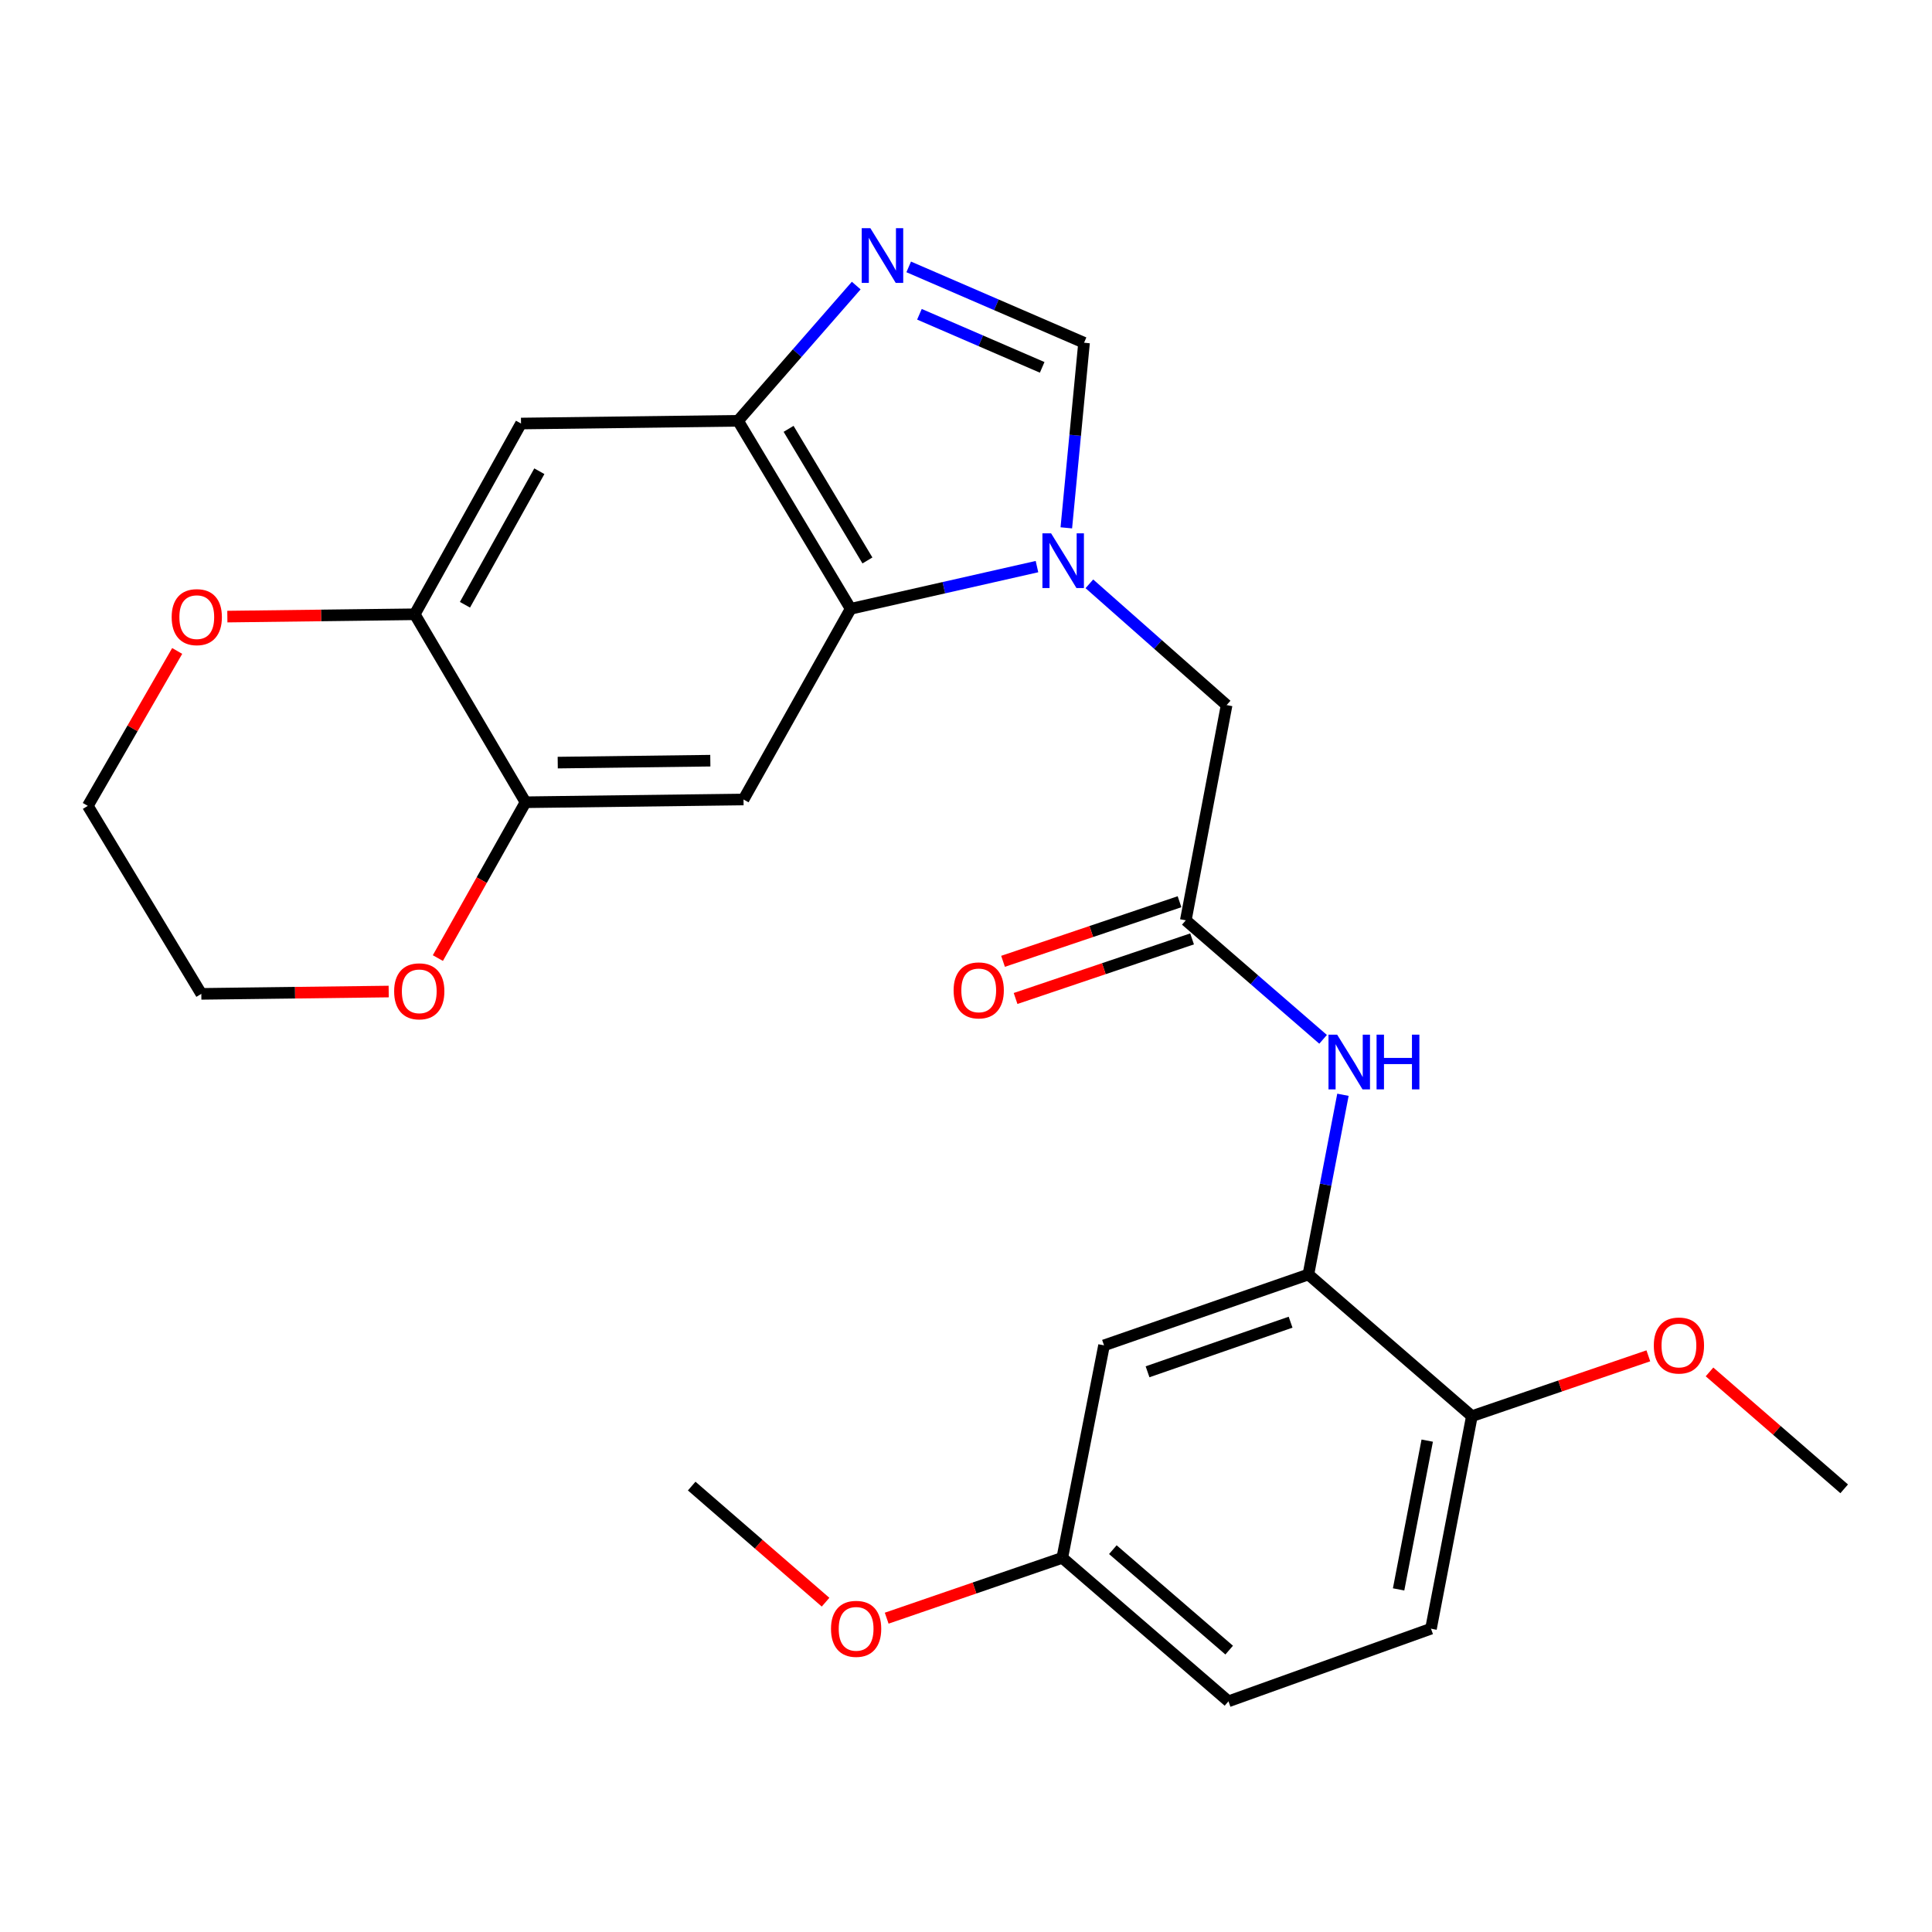 <?xml version='1.0' encoding='iso-8859-1'?>
<svg version='1.1' baseProfile='full'
              xmlns='http://www.w3.org/2000/svg'
                      xmlns:rdkit='http://www.rdkit.org/xml'
                      xmlns:xlink='http://www.w3.org/1999/xlink'
                  xml:space='preserve'
width='1000px' height='1000px' viewBox='0 0 1000 1000'>
<!-- END OF HEADER -->
<rect style='opacity:1.0;fill:#FFFFFF;stroke:none' width='1000' height='1000' x='0' y='0'> </rect>
<path class='bond-0' d='M 536.738,293.273 L 488.522,304.196' style='fill:none;fill-rule:evenodd;stroke:#0000FF;stroke-width:6px;stroke-linecap:butt;stroke-linejoin:miter;stroke-opacity:1' />
<path class='bond-0' d='M 488.522,304.196 L 440.307,315.118' style='fill:none;fill-rule:evenodd;stroke:#000000;stroke-width:6px;stroke-linecap:butt;stroke-linejoin:miter;stroke-opacity:1' />
<path class='bond-3' d='M 551.925,273.208 L 556.514,225.305' style='fill:none;fill-rule:evenodd;stroke:#0000FF;stroke-width:6px;stroke-linecap:butt;stroke-linejoin:miter;stroke-opacity:1' />
<path class='bond-3' d='M 556.514,225.305 L 561.103,177.402' style='fill:none;fill-rule:evenodd;stroke:#000000;stroke-width:6px;stroke-linecap:butt;stroke-linejoin:miter;stroke-opacity:1' />
<path class='bond-11' d='M 563.859,302.185 L 599.378,333.569' style='fill:none;fill-rule:evenodd;stroke:#0000FF;stroke-width:6px;stroke-linecap:butt;stroke-linejoin:miter;stroke-opacity:1' />
<path class='bond-11' d='M 599.378,333.569 L 634.896,364.953' style='fill:none;fill-rule:evenodd;stroke:#000000;stroke-width:6px;stroke-linecap:butt;stroke-linejoin:miter;stroke-opacity:1' />
<path class='bond-2' d='M 440.307,315.118 L 382.012,217.807' style='fill:none;fill-rule:evenodd;stroke:#000000;stroke-width:6px;stroke-linecap:butt;stroke-linejoin:miter;stroke-opacity:1' />
<path class='bond-2' d='M 448.98,290.087 L 408.174,221.969' style='fill:none;fill-rule:evenodd;stroke:#000000;stroke-width:6px;stroke-linecap:butt;stroke-linejoin:miter;stroke-opacity:1' />
<path class='bond-4' d='M 440.307,315.118 L 384.844,413.817' style='fill:none;fill-rule:evenodd;stroke:#000000;stroke-width:6px;stroke-linecap:butt;stroke-linejoin:miter;stroke-opacity:1' />
<path class='bond-1' d='M 470.346,138.146 L 515.725,157.774' style='fill:none;fill-rule:evenodd;stroke:#0000FF;stroke-width:6px;stroke-linecap:butt;stroke-linejoin:miter;stroke-opacity:1' />
<path class='bond-1' d='M 515.725,157.774 L 561.103,177.402' style='fill:none;fill-rule:evenodd;stroke:#000000;stroke-width:6px;stroke-linecap:butt;stroke-linejoin:miter;stroke-opacity:1' />
<path class='bond-1' d='M 475.899,162.67 L 507.664,176.409' style='fill:none;fill-rule:evenodd;stroke:#0000FF;stroke-width:6px;stroke-linecap:butt;stroke-linejoin:miter;stroke-opacity:1' />
<path class='bond-1' d='M 507.664,176.409 L 539.429,190.149' style='fill:none;fill-rule:evenodd;stroke:#000000;stroke-width:6px;stroke-linecap:butt;stroke-linejoin:miter;stroke-opacity:1' />
<path class='bond-26' d='M 443.184,147.81 L 412.598,182.808' style='fill:none;fill-rule:evenodd;stroke:#0000FF;stroke-width:6px;stroke-linecap:butt;stroke-linejoin:miter;stroke-opacity:1' />
<path class='bond-26' d='M 412.598,182.808 L 382.012,217.807' style='fill:none;fill-rule:evenodd;stroke:#000000;stroke-width:6px;stroke-linecap:butt;stroke-linejoin:miter;stroke-opacity:1' />
<path class='bond-6' d='M 382.012,217.807 L 269.676,219.217' style='fill:none;fill-rule:evenodd;stroke:#000000;stroke-width:6px;stroke-linecap:butt;stroke-linejoin:miter;stroke-opacity:1' />
<path class='bond-7' d='M 384.844,413.817 L 272.011,415.239' style='fill:none;fill-rule:evenodd;stroke:#000000;stroke-width:6px;stroke-linecap:butt;stroke-linejoin:miter;stroke-opacity:1' />
<path class='bond-7' d='M 367.663,393.728 L 288.68,394.723' style='fill:none;fill-rule:evenodd;stroke:#000000;stroke-width:6px;stroke-linecap:butt;stroke-linejoin:miter;stroke-opacity:1' />
<path class='bond-5' d='M 677.218,659.674 L 686.162,613.164' style='fill:none;fill-rule:evenodd;stroke:#000000;stroke-width:6px;stroke-linecap:butt;stroke-linejoin:miter;stroke-opacity:1' />
<path class='bond-5' d='M 686.162,613.164 L 695.107,566.655' style='fill:none;fill-rule:evenodd;stroke:#0000FF;stroke-width:6px;stroke-linecap:butt;stroke-linejoin:miter;stroke-opacity:1' />
<path class='bond-12' d='M 677.218,659.674 L 571.447,696.356' style='fill:none;fill-rule:evenodd;stroke:#000000;stroke-width:6px;stroke-linecap:butt;stroke-linejoin:miter;stroke-opacity:1' />
<path class='bond-12' d='M 668.005,684.359 L 593.965,710.036' style='fill:none;fill-rule:evenodd;stroke:#000000;stroke-width:6px;stroke-linecap:butt;stroke-linejoin:miter;stroke-opacity:1' />
<path class='bond-13' d='M 677.218,659.674 L 761.84,733.004' style='fill:none;fill-rule:evenodd;stroke:#000000;stroke-width:6px;stroke-linecap:butt;stroke-linejoin:miter;stroke-opacity:1' />
<path class='bond-27' d='M 269.676,219.217 L 214.675,317.95' style='fill:none;fill-rule:evenodd;stroke:#000000;stroke-width:6px;stroke-linecap:butt;stroke-linejoin:miter;stroke-opacity:1' />
<path class='bond-27' d='M 279.163,243.907 L 240.663,313.02' style='fill:none;fill-rule:evenodd;stroke:#000000;stroke-width:6px;stroke-linecap:butt;stroke-linejoin:miter;stroke-opacity:1' />
<path class='bond-10' d='M 272.011,415.239 L 214.675,317.95' style='fill:none;fill-rule:evenodd;stroke:#000000;stroke-width:6px;stroke-linecap:butt;stroke-linejoin:miter;stroke-opacity:1' />
<path class='bond-14' d='M 272.011,415.239 L 249.327,455.569' style='fill:none;fill-rule:evenodd;stroke:#000000;stroke-width:6px;stroke-linecap:butt;stroke-linejoin:miter;stroke-opacity:1' />
<path class='bond-14' d='M 249.327,455.569 L 226.642,495.899' style='fill:none;fill-rule:evenodd;stroke:#FF0000;stroke-width:6px;stroke-linecap:butt;stroke-linejoin:miter;stroke-opacity:1' />
<path class='bond-8' d='M 613.769,476.353 L 634.896,364.953' style='fill:none;fill-rule:evenodd;stroke:#000000;stroke-width:6px;stroke-linecap:butt;stroke-linejoin:miter;stroke-opacity:1' />
<path class='bond-9' d='M 613.769,476.353 L 649.299,507.155' style='fill:none;fill-rule:evenodd;stroke:#000000;stroke-width:6px;stroke-linecap:butt;stroke-linejoin:miter;stroke-opacity:1' />
<path class='bond-9' d='M 649.299,507.155 L 684.829,537.957' style='fill:none;fill-rule:evenodd;stroke:#0000FF;stroke-width:6px;stroke-linecap:butt;stroke-linejoin:miter;stroke-opacity:1' />
<path class='bond-16' d='M 610.522,466.734 L 564.845,482.155' style='fill:none;fill-rule:evenodd;stroke:#000000;stroke-width:6px;stroke-linecap:butt;stroke-linejoin:miter;stroke-opacity:1' />
<path class='bond-16' d='M 564.845,482.155 L 519.168,497.576' style='fill:none;fill-rule:evenodd;stroke:#FF0000;stroke-width:6px;stroke-linecap:butt;stroke-linejoin:miter;stroke-opacity:1' />
<path class='bond-16' d='M 617.016,485.971 L 571.34,501.392' style='fill:none;fill-rule:evenodd;stroke:#000000;stroke-width:6px;stroke-linecap:butt;stroke-linejoin:miter;stroke-opacity:1' />
<path class='bond-16' d='M 571.34,501.392 L 525.663,516.814' style='fill:none;fill-rule:evenodd;stroke:#FF0000;stroke-width:6px;stroke-linecap:butt;stroke-linejoin:miter;stroke-opacity:1' />
<path class='bond-15' d='M 214.675,317.95 L 166.175,318.551' style='fill:none;fill-rule:evenodd;stroke:#000000;stroke-width:6px;stroke-linecap:butt;stroke-linejoin:miter;stroke-opacity:1' />
<path class='bond-15' d='M 166.175,318.551 L 117.675,319.152' style='fill:none;fill-rule:evenodd;stroke:#FF0000;stroke-width:6px;stroke-linecap:butt;stroke-linejoin:miter;stroke-opacity:1' />
<path class='bond-18' d='M 571.447,696.356 L 549.835,806.335' style='fill:none;fill-rule:evenodd;stroke:#000000;stroke-width:6px;stroke-linecap:butt;stroke-linejoin:miter;stroke-opacity:1' />
<path class='bond-17' d='M 761.84,733.004 L 740.679,843.006' style='fill:none;fill-rule:evenodd;stroke:#000000;stroke-width:6px;stroke-linecap:butt;stroke-linejoin:miter;stroke-opacity:1' />
<path class='bond-17' d='M 738.728,745.669 L 723.915,822.67' style='fill:none;fill-rule:evenodd;stroke:#000000;stroke-width:6px;stroke-linecap:butt;stroke-linejoin:miter;stroke-opacity:1' />
<path class='bond-20' d='M 761.84,733.004 L 807.509,717.387' style='fill:none;fill-rule:evenodd;stroke:#000000;stroke-width:6px;stroke-linecap:butt;stroke-linejoin:miter;stroke-opacity:1' />
<path class='bond-20' d='M 807.509,717.387 L 853.179,701.77' style='fill:none;fill-rule:evenodd;stroke:#FF0000;stroke-width:6px;stroke-linecap:butt;stroke-linejoin:miter;stroke-opacity:1' />
<path class='bond-23' d='M 201.19,513.22 L 152.695,513.821' style='fill:none;fill-rule:evenodd;stroke:#FF0000;stroke-width:6px;stroke-linecap:butt;stroke-linejoin:miter;stroke-opacity:1' />
<path class='bond-23' d='M 152.695,513.821 L 104.2,514.423' style='fill:none;fill-rule:evenodd;stroke:#000000;stroke-width:6px;stroke-linecap:butt;stroke-linejoin:miter;stroke-opacity:1' />
<path class='bond-28' d='M 91.712,336.93 L 68.583,377.026' style='fill:none;fill-rule:evenodd;stroke:#FF0000;stroke-width:6px;stroke-linecap:butt;stroke-linejoin:miter;stroke-opacity:1' />
<path class='bond-28' d='M 68.583,377.026 L 45.455,417.122' style='fill:none;fill-rule:evenodd;stroke:#000000;stroke-width:6px;stroke-linecap:butt;stroke-linejoin:miter;stroke-opacity:1' />
<path class='bond-19' d='M 740.679,843.006 L 635.855,880.601' style='fill:none;fill-rule:evenodd;stroke:#000000;stroke-width:6px;stroke-linecap:butt;stroke-linejoin:miter;stroke-opacity:1' />
<path class='bond-21' d='M 549.835,806.335 L 504.391,821.952' style='fill:none;fill-rule:evenodd;stroke:#000000;stroke-width:6px;stroke-linecap:butt;stroke-linejoin:miter;stroke-opacity:1' />
<path class='bond-21' d='M 504.391,821.952 L 458.948,837.569' style='fill:none;fill-rule:evenodd;stroke:#FF0000;stroke-width:6px;stroke-linecap:butt;stroke-linejoin:miter;stroke-opacity:1' />
<path class='bond-29' d='M 549.835,806.335 L 635.855,880.601' style='fill:none;fill-rule:evenodd;stroke:#000000;stroke-width:6px;stroke-linecap:butt;stroke-linejoin:miter;stroke-opacity:1' />
<path class='bond-29' d='M 576.006,802.106 L 636.22,854.093' style='fill:none;fill-rule:evenodd;stroke:#000000;stroke-width:6px;stroke-linecap:butt;stroke-linejoin:miter;stroke-opacity:1' />
<path class='bond-24' d='M 884.842,710.1 L 919.694,740.355' style='fill:none;fill-rule:evenodd;stroke:#FF0000;stroke-width:6px;stroke-linecap:butt;stroke-linejoin:miter;stroke-opacity:1' />
<path class='bond-24' d='M 919.694,740.355 L 954.545,770.611' style='fill:none;fill-rule:evenodd;stroke:#000000;stroke-width:6px;stroke-linecap:butt;stroke-linejoin:miter;stroke-opacity:1' />
<path class='bond-25' d='M 427.31,829.287 L 392.665,799.239' style='fill:none;fill-rule:evenodd;stroke:#FF0000;stroke-width:6px;stroke-linecap:butt;stroke-linejoin:miter;stroke-opacity:1' />
<path class='bond-25' d='M 392.665,799.239 L 358.02,769.19' style='fill:none;fill-rule:evenodd;stroke:#000000;stroke-width:6px;stroke-linecap:butt;stroke-linejoin:miter;stroke-opacity:1' />
<path class='bond-22' d='M 45.455,417.122 L 104.2,514.423' style='fill:none;fill-rule:evenodd;stroke:#000000;stroke-width:6px;stroke-linecap:butt;stroke-linejoin:miter;stroke-opacity:1' />
<path  class='atom-0' d='M 544.037 276.041
L 553.317 291.041
Q 554.237 292.521, 555.717 295.201
Q 557.197 297.881, 557.277 298.041
L 557.277 276.041
L 561.037 276.041
L 561.037 304.361
L 557.157 304.361
L 547.197 287.961
Q 546.037 286.041, 544.797 283.841
Q 543.597 281.641, 543.237 280.961
L 543.237 304.361
L 539.557 304.361
L 539.557 276.041
L 544.037 276.041
' fill='#0000FF'/>
<path  class='atom-2' d='M 450.504 118.111
L 459.784 133.111
Q 460.704 134.591, 462.184 137.271
Q 463.664 139.951, 463.744 140.111
L 463.744 118.111
L 467.504 118.111
L 467.504 146.431
L 463.624 146.431
L 453.664 130.031
Q 452.504 128.111, 451.264 125.911
Q 450.064 123.711, 449.704 123.031
L 449.704 146.431
L 446.024 146.431
L 446.024 118.111
L 450.504 118.111
' fill='#0000FF'/>
<path  class='atom-10' d='M 692.108 535.535
L 701.388 550.535
Q 702.308 552.015, 703.788 554.695
Q 705.268 557.375, 705.348 557.535
L 705.348 535.535
L 709.108 535.535
L 709.108 563.855
L 705.228 563.855
L 695.268 547.455
Q 694.108 545.535, 692.868 543.335
Q 691.668 541.135, 691.308 540.455
L 691.308 563.855
L 687.628 563.855
L 687.628 535.535
L 692.108 535.535
' fill='#0000FF'/>
<path  class='atom-10' d='M 712.508 535.535
L 716.348 535.535
L 716.348 547.575
L 730.828 547.575
L 730.828 535.535
L 734.668 535.535
L 734.668 563.855
L 730.828 563.855
L 730.828 550.775
L 716.348 550.775
L 716.348 563.855
L 712.508 563.855
L 712.508 535.535
' fill='#0000FF'/>
<path  class='atom-15' d='M 204.01 513.104
Q 204.01 506.304, 207.37 502.504
Q 210.73 498.704, 217.01 498.704
Q 223.29 498.704, 226.65 502.504
Q 230.01 506.304, 230.01 513.104
Q 230.01 519.984, 226.61 523.904
Q 223.21 527.784, 217.01 527.784
Q 210.77 527.784, 207.37 523.904
Q 204.01 520.024, 204.01 513.104
M 217.01 524.584
Q 221.33 524.584, 223.65 521.704
Q 226.01 518.784, 226.01 513.104
Q 226.01 507.544, 223.65 504.744
Q 221.33 501.904, 217.01 501.904
Q 212.69 501.904, 210.33 504.704
Q 208.01 507.504, 208.01 513.104
Q 208.01 518.824, 210.33 521.704
Q 212.69 524.584, 217.01 524.584
' fill='#FF0000'/>
<path  class='atom-16' d='M 88.854 319.428
Q 88.854 312.628, 92.214 308.828
Q 95.574 305.028, 101.854 305.028
Q 108.134 305.028, 111.494 308.828
Q 114.854 312.628, 114.854 319.428
Q 114.854 326.308, 111.454 330.228
Q 108.054 334.108, 101.854 334.108
Q 95.614 334.108, 92.214 330.228
Q 88.854 326.348, 88.854 319.428
M 101.854 330.908
Q 106.174 330.908, 108.494 328.028
Q 110.854 325.108, 110.854 319.428
Q 110.854 313.868, 108.494 311.068
Q 106.174 308.228, 101.854 308.228
Q 97.534 308.228, 95.174 311.028
Q 92.854 313.828, 92.854 319.428
Q 92.854 325.148, 95.174 328.028
Q 97.534 330.908, 101.854 330.908
' fill='#FF0000'/>
<path  class='atom-17' d='M 493.587 512.619
Q 493.587 505.819, 496.947 502.019
Q 500.307 498.219, 506.587 498.219
Q 512.867 498.219, 516.227 502.019
Q 519.587 505.819, 519.587 512.619
Q 519.587 519.499, 516.187 523.419
Q 512.787 527.299, 506.587 527.299
Q 500.347 527.299, 496.947 523.419
Q 493.587 519.539, 493.587 512.619
M 506.587 524.099
Q 510.907 524.099, 513.227 521.219
Q 515.587 518.299, 515.587 512.619
Q 515.587 507.059, 513.227 504.259
Q 510.907 501.419, 506.587 501.419
Q 502.267 501.419, 499.907 504.219
Q 497.587 507.019, 497.587 512.619
Q 497.587 518.339, 499.907 521.219
Q 502.267 524.099, 506.587 524.099
' fill='#FF0000'/>
<path  class='atom-21' d='M 856.01 696.436
Q 856.01 689.636, 859.37 685.836
Q 862.73 682.036, 869.01 682.036
Q 875.29 682.036, 878.65 685.836
Q 882.01 689.636, 882.01 696.436
Q 882.01 703.316, 878.61 707.236
Q 875.21 711.116, 869.01 711.116
Q 862.77 711.116, 859.37 707.236
Q 856.01 703.356, 856.01 696.436
M 869.01 707.916
Q 873.33 707.916, 875.65 705.036
Q 878.01 702.116, 878.01 696.436
Q 878.01 690.876, 875.65 688.076
Q 873.33 685.236, 869.01 685.236
Q 864.69 685.236, 862.33 688.036
Q 860.01 690.836, 860.01 696.436
Q 860.01 702.156, 862.33 705.036
Q 864.69 707.916, 869.01 707.916
' fill='#FF0000'/>
<path  class='atom-22' d='M 430.127 843.086
Q 430.127 836.286, 433.487 832.486
Q 436.847 828.686, 443.127 828.686
Q 449.407 828.686, 452.767 832.486
Q 456.127 836.286, 456.127 843.086
Q 456.127 849.966, 452.727 853.886
Q 449.327 857.766, 443.127 857.766
Q 436.887 857.766, 433.487 853.886
Q 430.127 850.006, 430.127 843.086
M 443.127 854.566
Q 447.447 854.566, 449.767 851.686
Q 452.127 848.766, 452.127 843.086
Q 452.127 837.526, 449.767 834.726
Q 447.447 831.886, 443.127 831.886
Q 438.807 831.886, 436.447 834.686
Q 434.127 837.486, 434.127 843.086
Q 434.127 848.806, 436.447 851.686
Q 438.807 854.566, 443.127 854.566
' fill='#FF0000'/>
</svg>
